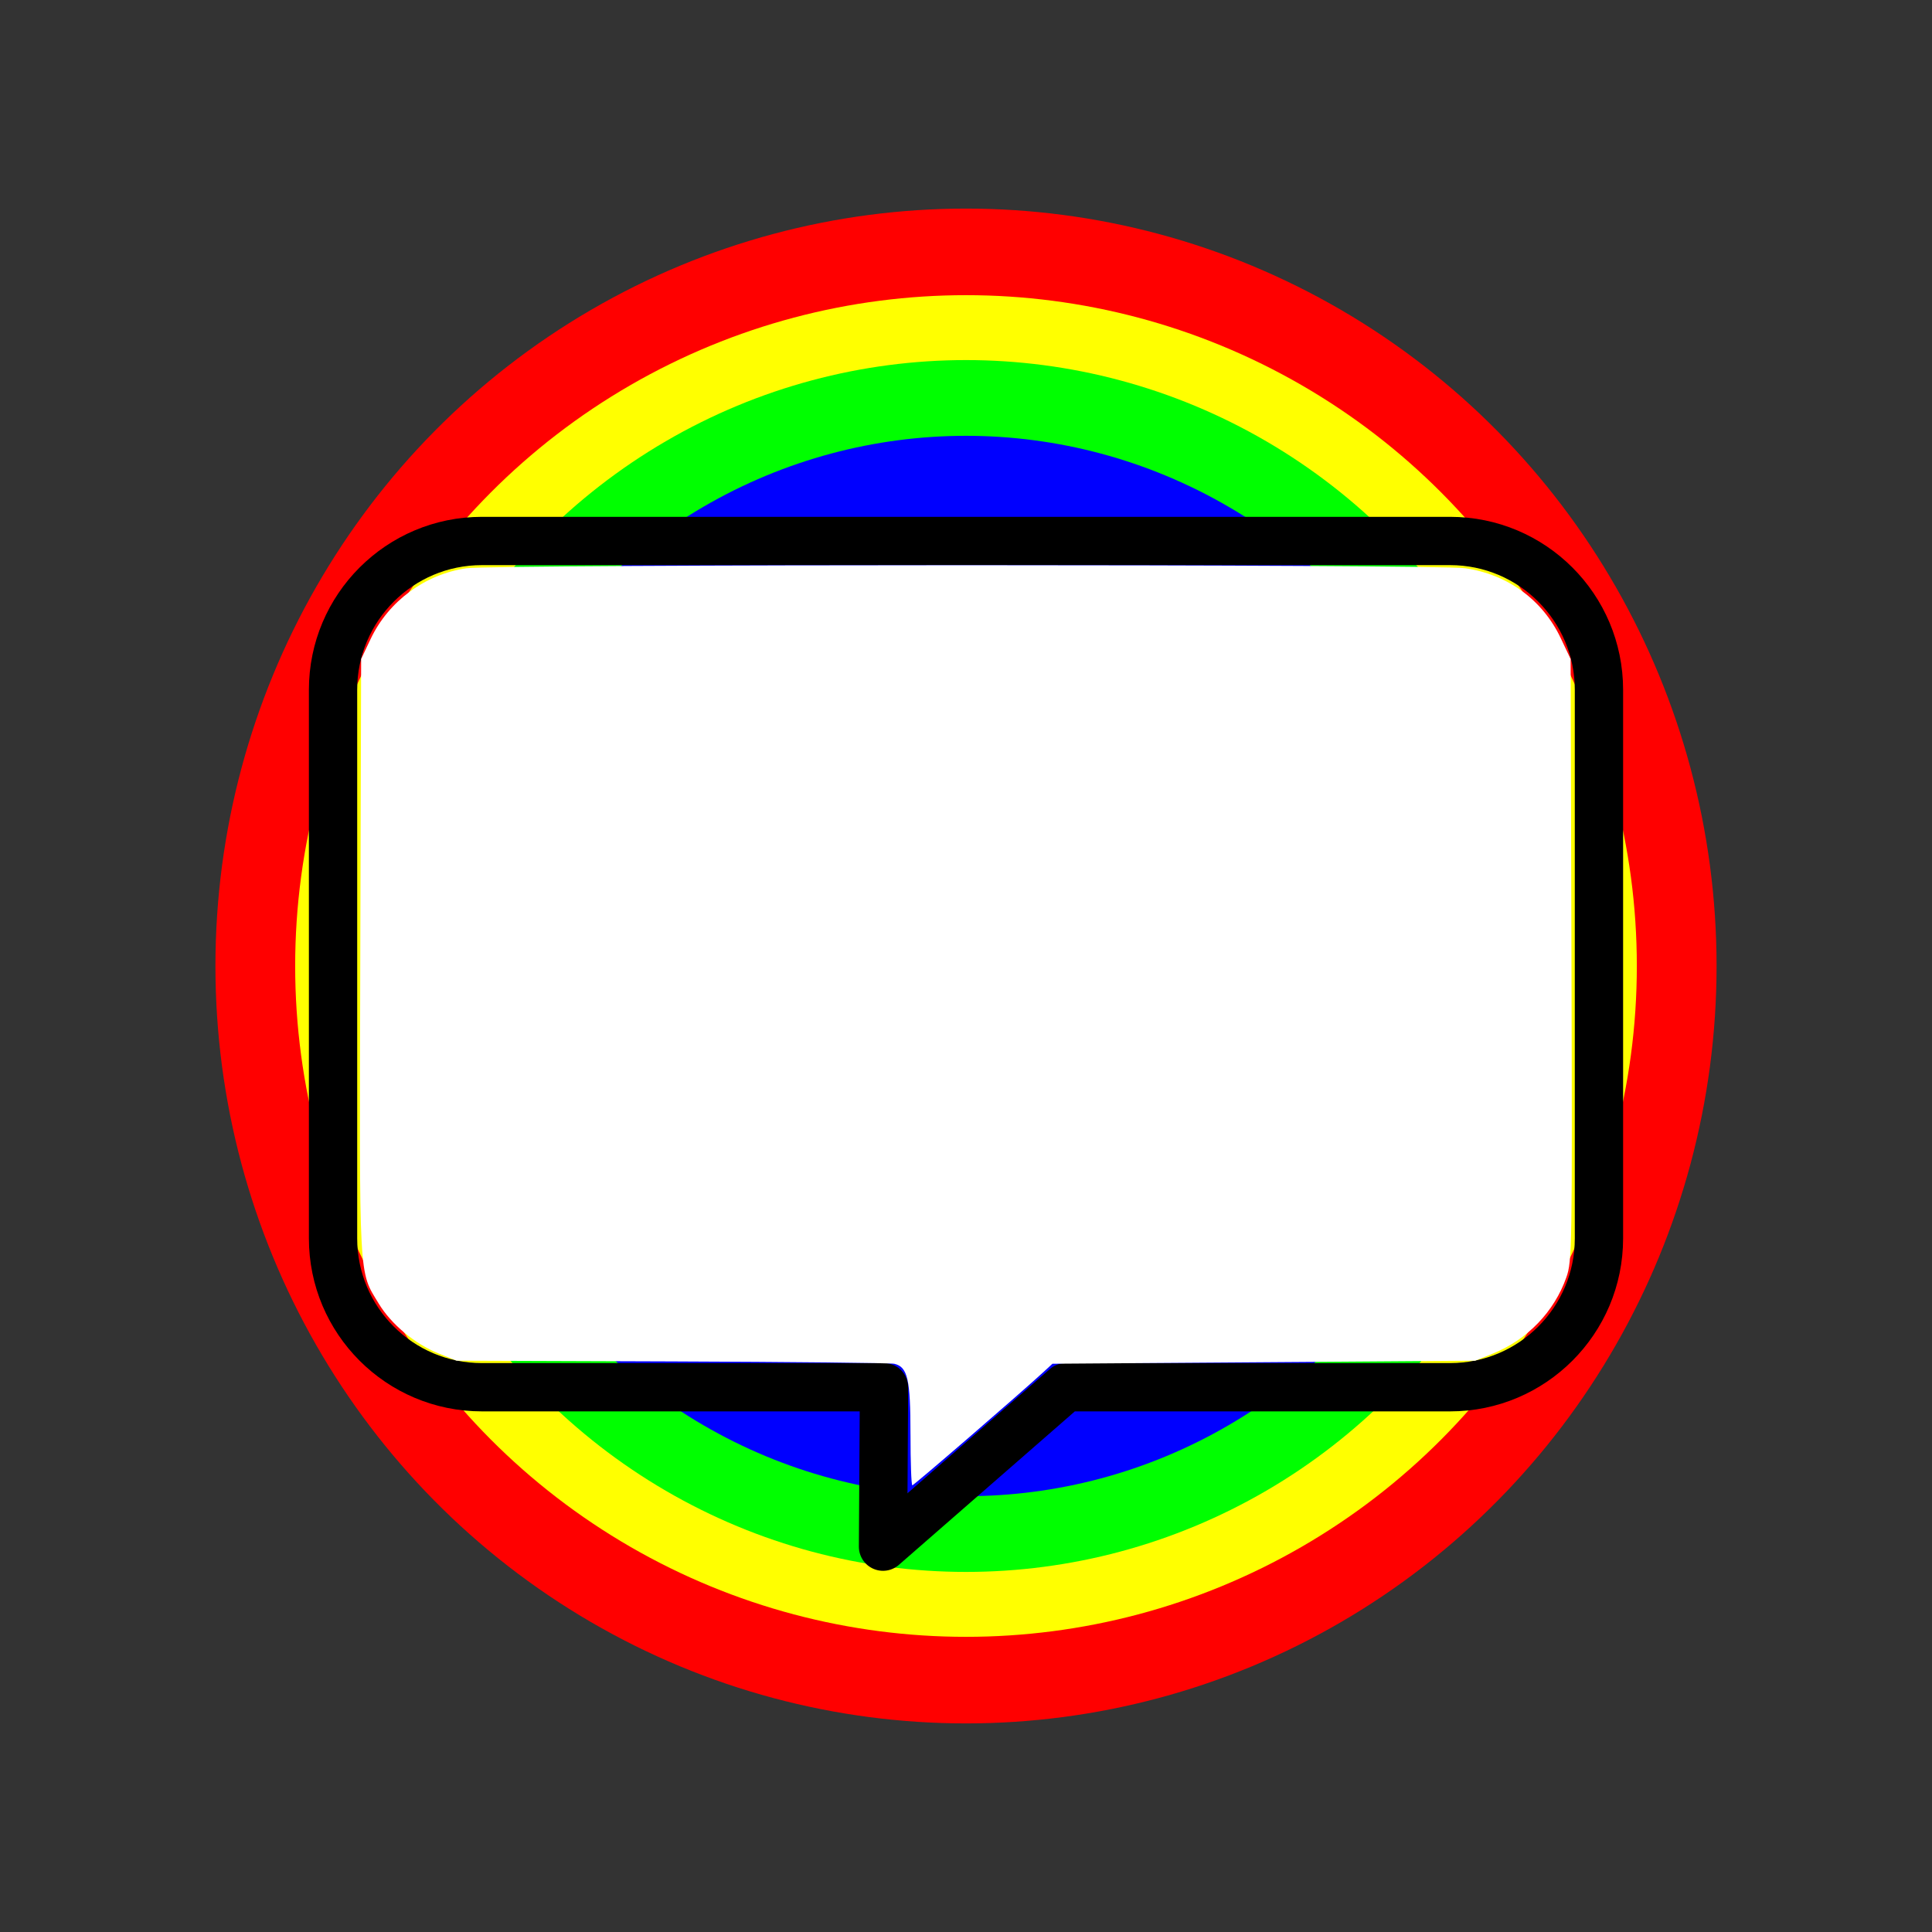 <?xml version="1.0" encoding="UTF-8" standalone="no"?>
<svg
   width="100%"
   height="100%"
   viewBox="0 0 144 144"
   version="1.1"
   xml:space="preserve"
   style="fill-rule:evenodd;clip-rule:evenodd;stroke-linejoin:round;stroke-miterlimit:2;"
   id="svg8"
   sodipodi:docname="ytalk.svg"
   inkscape:version="1.2.1 (9c6d41e410, 2022-07-14)"
   xmlns:inkscape="http://www.inkscape.org/namespaces/inkscape"
   xmlns:sodipodi="http://sodipodi.sourceforge.net/DTD/sodipodi-0.dtd"
   xmlns="http://www.w3.org/2000/svg"
   xmlns:svg="http://www.w3.org/2000/svg"><rect x="0" y="0" width="144" height="144" fill="#333333" stroke="none"/><defs
     id="defs12" /><sodipodi:namedview
     id="namedview10"
     pagecolor="#ffffff"
     bordercolor="#000000"
     borderopacity="0.25"
     inkscape:showpageshadow="2"
     inkscape:pageopacity="0.0"
     inkscape:pagecheckerboard="0"
     inkscape:deskcolor="#d1d1d1"
     showgrid="false"
     inkscape:zoom="4.3572641"
     inkscape:cx="51.523156"
     inkscape:cy="67.24403"
     inkscape:window-width="1366"
     inkscape:window-height="745"
     inkscape:window-x="-8"
     inkscape:window-y="-8"
     inkscape:window-maximized="1"
     inkscape:current-layer="svg8" /><rect
     x="0.129"
     y="0.01"
     width="144"
     height="144.002"
     style="fill:none;"
     id="rect2" /><g
     id="g381"
     transform="translate(0.057,-0.453)"><ellipse
       style="fill:#ff0000"
       id="path170"
       cx="71.943"
       cy="72.453"
       rx="55.943"
       ry="56.453" /><ellipse
       style="clip-rule:evenodd;opacity:1;fill:#ffff00;fill-rule:evenodd;stroke-width:0.89;stroke-linejoin:round;stroke-miterlimit:2"
       id="path170-6"
       cx="71.943"
       cy="72.453"
       rx="50"
       ry="50" /><ellipse
       style="clip-rule:evenodd;fill:#00ff00;fill-rule:evenodd;stroke-width:0.8;stroke-linejoin:round;stroke-miterlimit:2"
       id="path170-2"
       cx="71.943"
       cy="72.453"
       ry="45.162"
       rx="44.755" /><ellipse
       style="clip-rule:evenodd;fill:#0000ff;fill-rule:evenodd;stroke-width:0.7;stroke-linejoin:round;stroke-miterlimit:2"
       id="path170-4"
       cx="71.943"
       cy="72.453"
       rx="39.16"
       ry="39.517" /></g><g
     id="g364"
     transform="matrix(0.9,0,0,0.9,7.349,7.159)"
     style="clip-rule:evenodd;fill-rule:evenodd;stroke-linejoin:round;stroke-miterlimit:2"><path
       d="m 65.044,106.93 -0.082,13.203 15.135,-13.203 h 31.829 c 6.804,0 12.327,-5.524 12.327,-12.327 v -45.429 c 0,-6.804 -5.523,-12.327 -12.327,-12.327 H 31.743 c -6.804,0 -12.327,5.523 -12.327,12.327 v 45.429 c 0,6.803 5.523,12.327 12.327,12.327 z"
       style="clip-rule:evenodd;fill:none;fill-rule:evenodd;stroke:#000000;stroke-width:4px;stroke-linecap:round;stroke-linejoin:round;stroke-miterlimit:1"
       id="path187" /><path
       style="clip-rule:evenodd;fill:#ffffff;fill-rule:evenodd;stroke-width:0.255;stroke-linecap:round;stroke-linejoin:round;stroke-miterlimit:1"
       d="m 67.237,110.834 c 0,-4.571 -0.234,-5.589 -1.343,-5.847 -0.313,-0.073 -8.597,-0.161 -18.41,-0.195 l -17.841,-0.062 -1.489,-0.601 c -1.979,-0.798 -3.927,-2.42 -4.955,-4.126 -1.671,-2.772 -1.601,-1.449 -1.525,-28.679 l 0.069,-24.704 0.785,-1.657 c 1.484,-3.132 4.503,-5.36 7.937,-5.856 2.322,-0.336 80.379,-0.338 82.699,-0.003 3.535,0.511 6.424,2.622 7.924,5.79 l 0.818,1.727 0.069,24.906 c 0.066,23.978 0.05,24.957 -0.419,26.294 -1.004,2.856 -3.227,5.164 -6.084,6.318 l -1.466,0.592 -17.506,0.127 -17.506,0.127 -0.717,0.661 c -1.997,1.839 -10.755,9.406 -10.887,9.406 -0.084,0 -0.152,-1.898 -0.152,-4.218 z"
       id="path264" /></g></svg>
